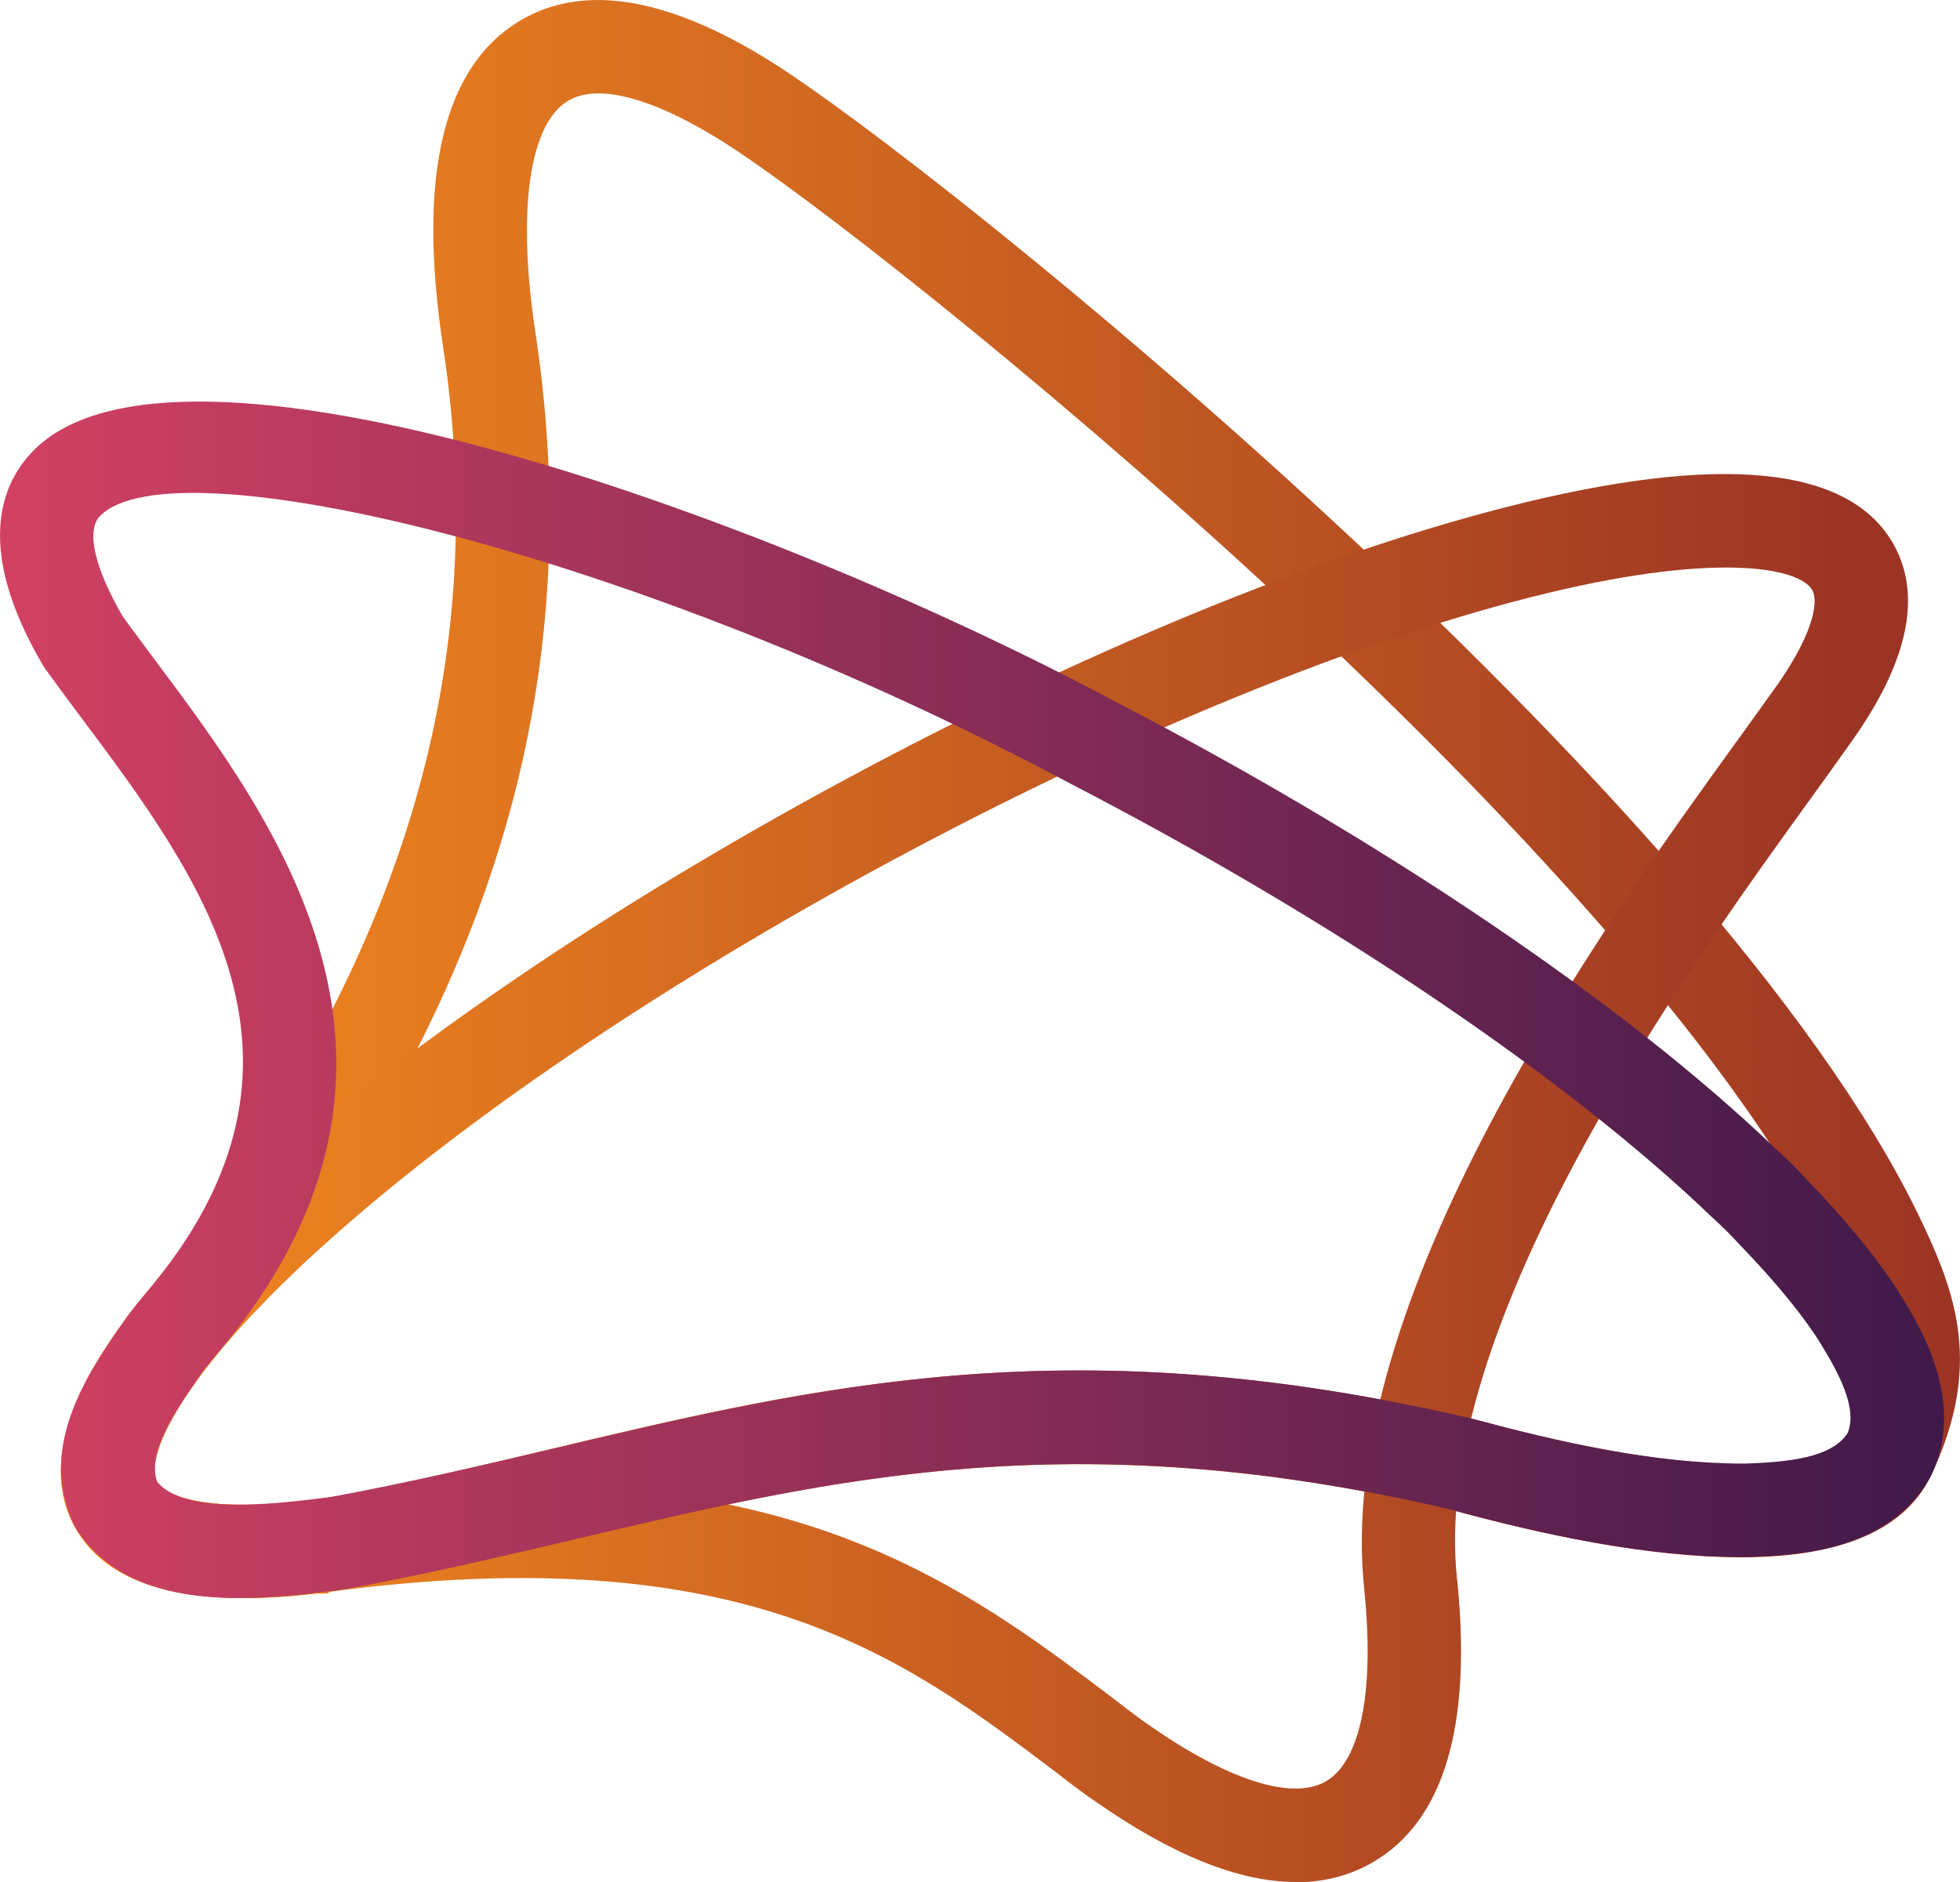 <?xml version="1.0" encoding="utf-8"?><svg width="100" height="96" viewBox="0 0 100 96" fill="none" xmlns="http://www.w3.org/2000/svg">
<g clip-path="url(#clip0_95_89)">
<path d="M12.473 81.516C8.03 81.516 5.114 80.29 3.791 77.844C2.34 75.155 3.184 71.655 6.291 67.447C6.668 66.885 7.512 65.895 7.518 65.882L7.799 65.55C20.445 49.539 25.15 34.301 22.593 17.595C21.276 8.883 22.638 3.302 26.633 0.996C29.836 -0.849 34.12 -0.128 39.355 3.155C47.897 8.5 87.463 40.413 97.909 62.031C99.808 65.965 101.164 69.669 98.536 75.238C95.602 81.452 83.589 79.638 74.025 77.013C54.654 72.473 42.149 75.455 28.909 78.623C26.576 79.178 24.159 79.76 21.704 80.29C21.442 80.347 21.154 80.411 20.88 80.475L20.272 78.169L20.797 80.494C19.563 80.775 18.495 80.966 17.543 81.088C15.682 81.375 13.988 81.516 12.479 81.516H12.473ZM30.54 4.764C29.945 4.764 29.433 4.886 29.018 5.122C27.011 6.278 26.371 10.678 27.305 16.879C30.073 34.991 25.061 51.398 11.52 68.526L11.137 68.986C10.881 69.292 10.376 69.912 10.267 70.078L10.171 70.225C8.01 73.143 7.646 74.938 7.998 75.583C8.394 76.317 10.715 77.314 16.878 76.368C17.728 76.26 18.674 76.081 19.748 75.838L19.876 75.813C20.138 75.755 20.4 75.698 20.669 75.64C23.098 75.11 25.489 74.542 27.803 73.986C41.606 70.691 54.648 67.581 75.131 72.377L75.278 72.415C87.84 75.857 93.492 74.772 94.233 73.207C95.921 69.631 95.308 67.593 93.626 64.1C88.249 52.975 74.799 39.276 64.461 29.748C52.832 19.038 40.941 9.765 36.824 7.191C34.267 5.594 32.106 4.764 30.533 4.764H30.54Z" fill="url(#paint0_linear_95_89)"/>
<path d="M66.11 96C63.208 96 59.769 94.614 55.837 91.855C55.651 91.734 55.466 91.606 55.274 91.459C54.859 91.159 54.405 90.814 53.951 90.457C46.132 84.543 38.026 78.399 16.839 81.19L16.699 81.286H16.123C15.842 81.318 15.561 81.35 15.286 81.375C9.238 81.963 5.376 80.775 3.797 77.85C1.579 73.737 4.699 67.791 13.074 60.185C20.464 53.473 31.147 46.212 43.153 39.749C55.159 33.286 67.101 28.362 76.78 25.884C87.751 23.08 94.438 23.738 96.656 27.851C98.088 30.501 97.296 33.937 94.297 38.063L94.208 38.191C93.716 38.887 93.134 39.691 92.475 40.605C86.108 49.405 72.868 67.721 74.351 80.66L74.364 80.769C75.086 88.151 73.629 92.922 70.023 95.004C68.853 95.681 67.549 96.013 66.117 96.013L66.11 96ZM26.633 75.736C42.392 75.736 50 81.496 56.86 86.682C57.301 87.027 57.703 87.334 58.106 87.627L58.196 87.698C58.266 87.755 58.375 87.825 58.483 87.896L58.554 87.947C62.607 90.795 65.912 91.862 67.638 90.872C69.409 89.85 70.132 86.318 69.614 81.177V81.152C67.964 66.361 81.908 47.08 88.614 37.807C89.26 36.913 89.835 36.121 90.314 35.444L90.385 35.349C92.469 32.5 92.808 30.744 92.469 30.112C91.836 28.937 87.45 28.075 77.976 30.495C68.661 32.877 57.103 37.654 45.429 43.938C33.755 50.229 23.405 57.248 16.296 63.711C9.059 70.288 7.371 74.42 8.004 75.596C8.33 76.196 10.133 77.096 14.838 76.643C15.107 76.617 15.382 76.585 15.656 76.553H15.663C19.723 75.992 23.366 75.742 26.652 75.742L26.633 75.736Z" fill="url(#paint1_linear_95_89)"/>
<path d="M12.211 81.516C9.027 81.516 5.696 80.826 3.887 77.978L3.727 77.684C1.931 73.737 4.507 70.014 6.214 67.549L6.272 67.466C6.483 67.14 6.847 66.674 7.499 65.895L7.832 65.492C17.178 54.042 10.242 44.756 4.117 36.568C3.491 35.725 2.883 34.914 2.321 34.135L2.199 33.95C-1.259 28.062 0 24.766 1.656 23.036C8.918 15.481 38.927 26.184 56.917 35.796C70.637 42.91 82.944 51.238 90.647 58.646C91.184 59.125 91.708 59.649 92.156 60.141C93.498 61.533 95.276 63.474 96.746 65.703C97.935 67.587 100.345 71.419 98.543 75.232L98.453 75.404C96.279 79.166 91.657 79.332 89.17 79.421H89.087C89.087 79.421 89.049 79.421 89.023 79.421C83.768 79.421 78.679 78.252 73.961 76.988C54.833 72.511 42.546 75.404 29.542 78.469C25.751 79.364 21.839 80.283 17.664 81.056L17.095 81.133C15.701 81.305 13.975 81.516 12.204 81.516H12.211ZM8.004 75.564C9.347 77.288 13.995 76.72 16.513 76.407L16.871 76.362C20.905 75.615 24.741 74.714 28.449 73.839C42.015 70.64 54.833 67.619 75.125 72.371C79.6 73.565 84.318 74.657 89.023 74.657H89.036C91.139 74.58 93.434 74.389 94.266 73.105C94.783 71.834 93.837 70.039 92.731 68.283C91.504 66.418 89.912 64.688 88.665 63.391C88.275 62.963 87.86 62.555 87.387 62.127C79.945 54.974 68.048 46.934 54.686 40.011C32.362 28.075 8.765 22.525 5.095 26.331C4.386 27.066 4.827 28.975 6.265 31.447C6.796 32.181 7.359 32.935 7.947 33.72C14.033 41.863 23.232 54.176 11.501 68.545L11.169 68.941C10.472 69.771 10.299 70.014 10.267 70.071L10.139 70.257C8.957 71.962 7.499 74.069 8.011 75.557L8.004 75.564Z" fill="url(#paint2_linear_95_89)"/>
</g>
<defs>
<linearGradient id="paint0_linear_95_89" x1="3.107" y1="40.758" x2="100" y2="40.758" gradientUnits="userSpaceOnUse">
<stop stop-color="#F58B1F"/>
<stop offset="1" stop-color="#9B3424"/>
</linearGradient>
<linearGradient id="paint1_linear_95_89" x1="3.101" y1="60.083" x2="97.347" y2="60.083" gradientUnits="userSpaceOnUse">
<stop stop-color="#F58B1F"/>
<stop offset="0.97" stop-color="#9B3424"/>
</linearGradient>
<linearGradient id="paint2_linear_95_89" x1="0" y1="50.995" x2="99.195" y2="50.995" gradientUnits="userSpaceOnUse">
<stop stop-color="#D24162"/>
<stop offset="1" stop-color="#3F194A"/>
</linearGradient>
<clipPath id="clip0_95_89">
<rect width="100" height="96" fill="white"/>
</clipPath>
</defs>
</svg>

